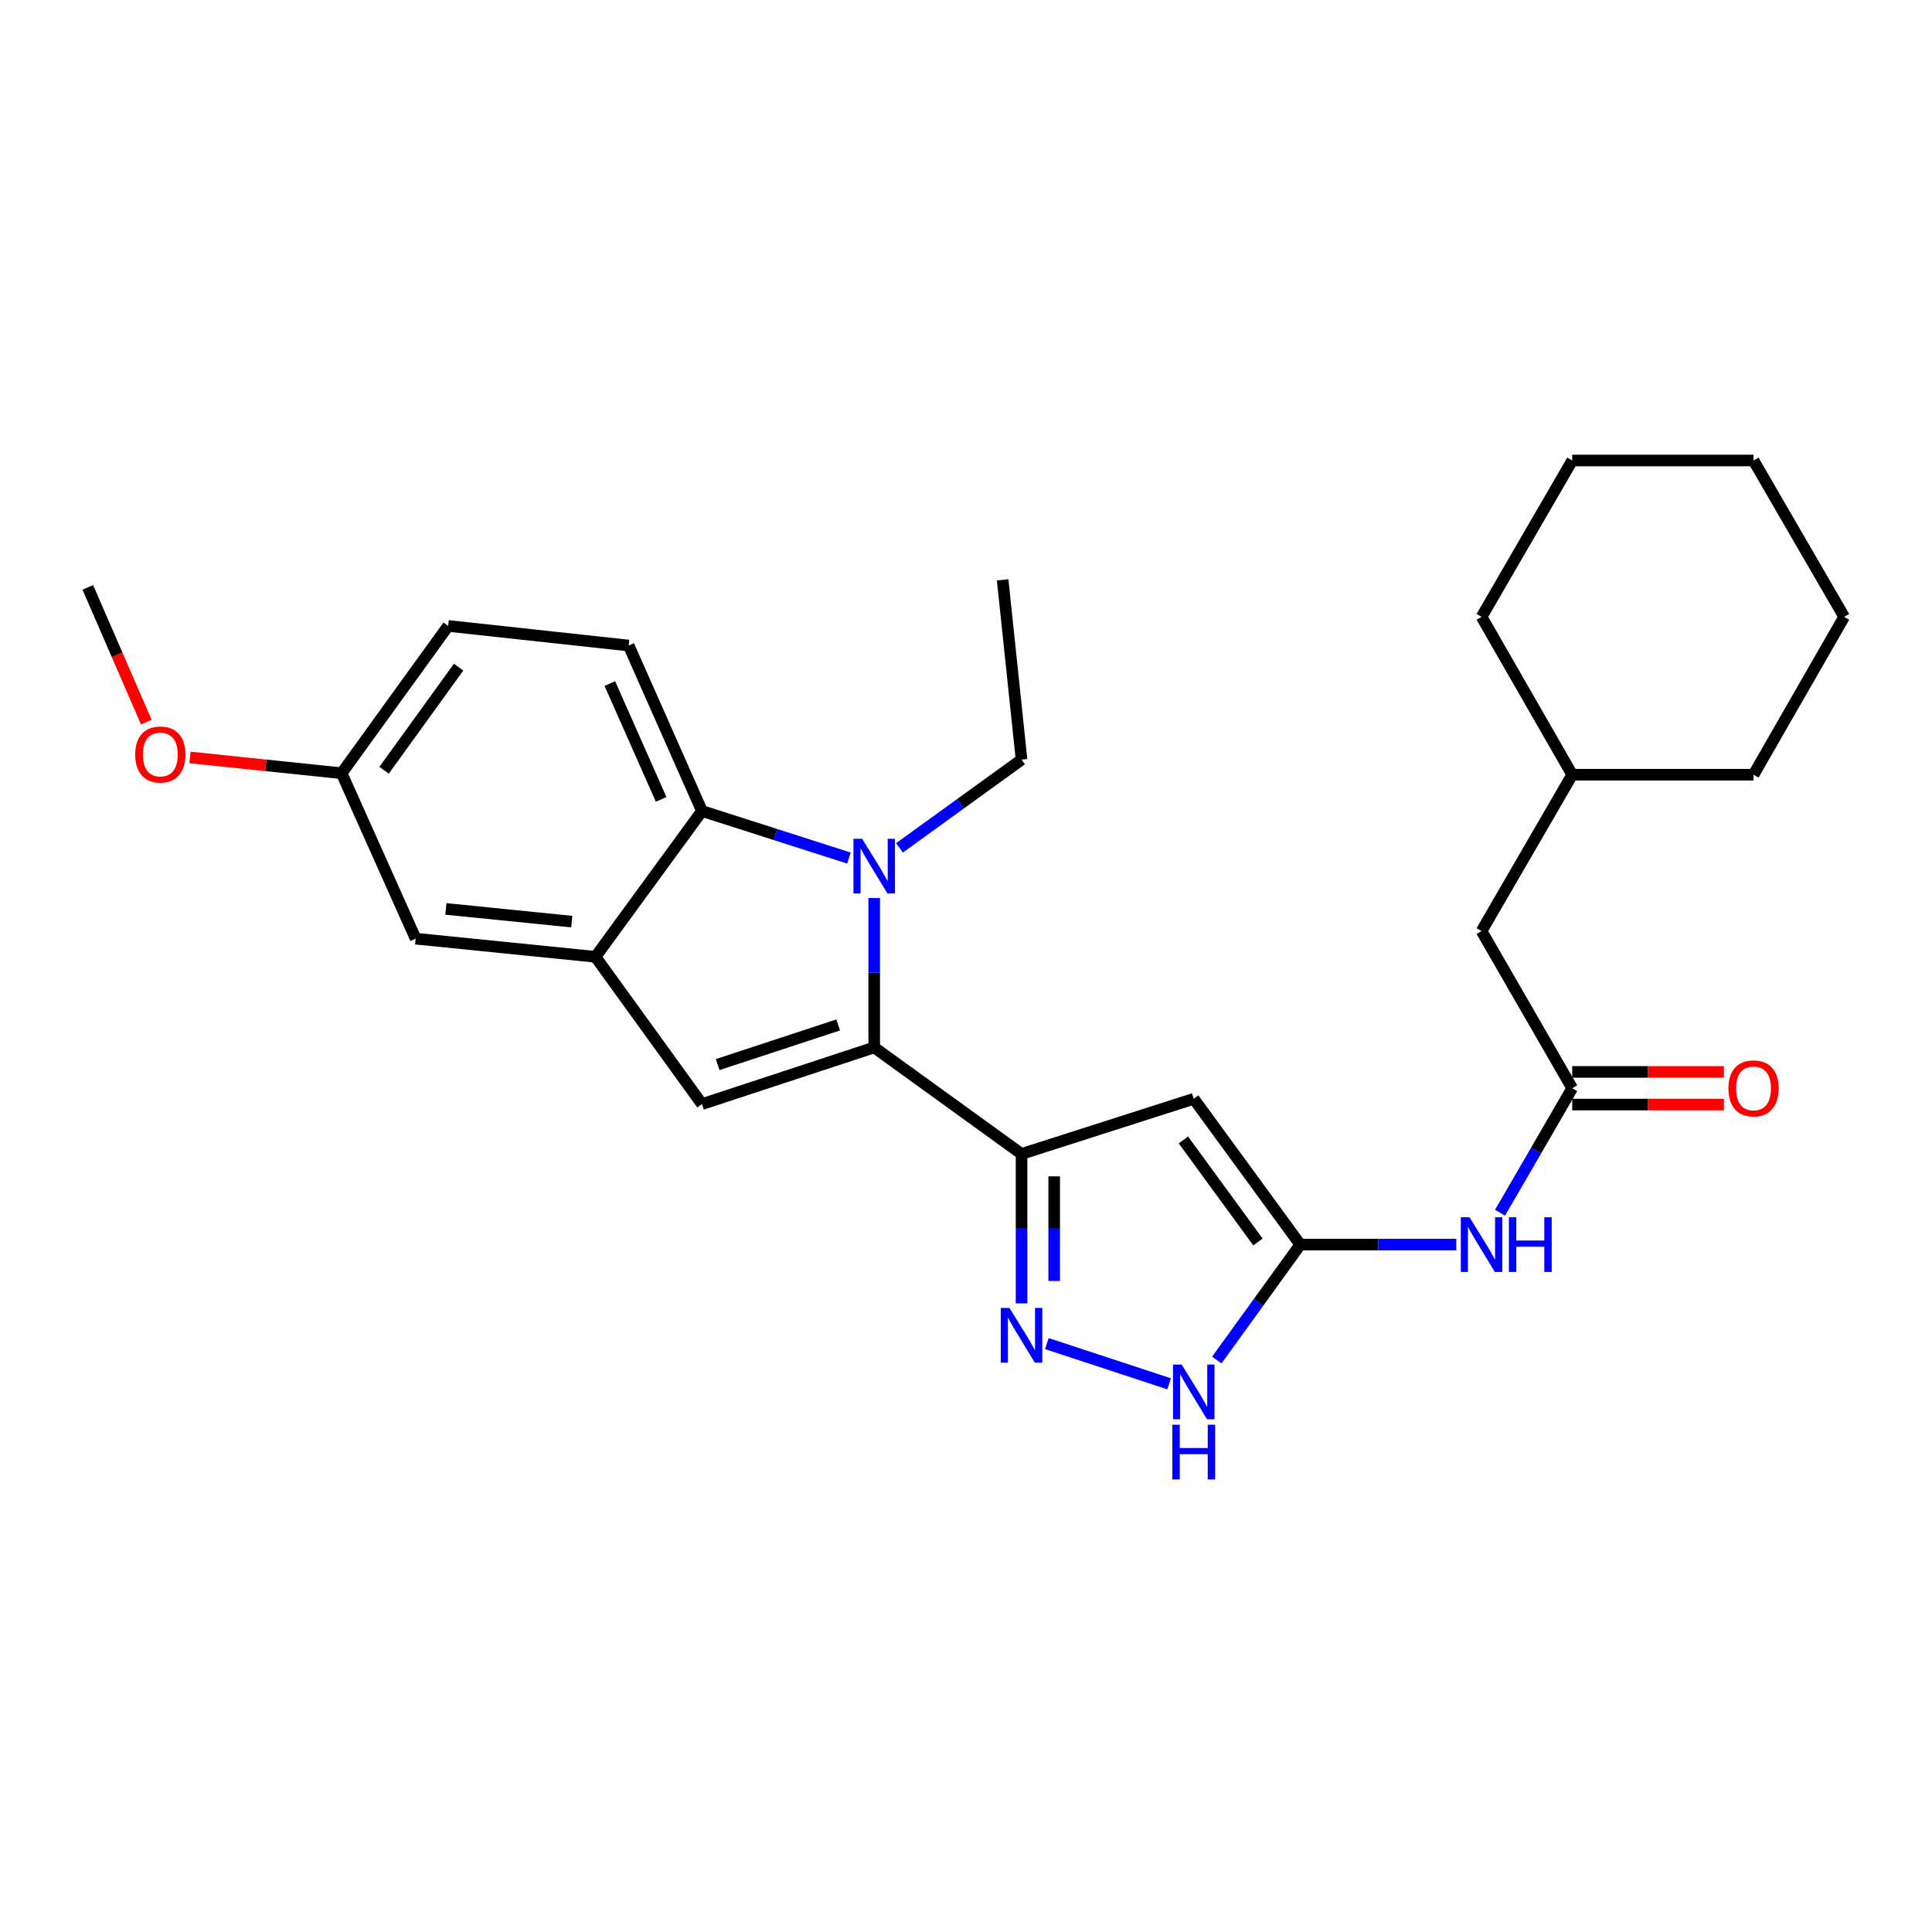 <?xml version='1.0' encoding='iso-8859-1'?>
<svg version='1.1' baseProfile='full'
              xmlns='http://www.w3.org/2000/svg'
                      xmlns:rdkit='http://www.rdkit.org/xml'
                      xmlns:xlink='http://www.w3.org/1999/xlink'
                  xml:space='preserve'
width='1000px' height='1000px' viewBox='0 0 1000 1000'>
<!-- END OF HEADER -->
<rect style='opacity:1.0;fill:#FFFFFF;stroke:none' width='1000' height='1000' x='0' y='0'> </rect>
<path class='bond-0' d='M 452.488,542.155 L 452.488,503.488' style='fill:none;fill-rule:evenodd;stroke:#000000;stroke-width:6px;stroke-linecap:butt;stroke-linejoin:miter;stroke-opacity:1' />
<path class='bond-0' d='M 452.488,503.488 L 452.488,464.82' style='fill:none;fill-rule:evenodd;stroke:#0000FF;stroke-width:6px;stroke-linecap:butt;stroke-linejoin:miter;stroke-opacity:1' />
<path class='bond-1' d='M 452.488,542.155 L 528.753,597.286' style='fill:none;fill-rule:evenodd;stroke:#000000;stroke-width:6px;stroke-linecap:butt;stroke-linejoin:miter;stroke-opacity:1' />
<path class='bond-2' d='M 452.488,542.155 L 363.34,571.48' style='fill:none;fill-rule:evenodd;stroke:#000000;stroke-width:6px;stroke-linecap:butt;stroke-linejoin:miter;stroke-opacity:1' />
<path class='bond-2' d='M 433.838,530.508 L 371.434,551.036' style='fill:none;fill-rule:evenodd;stroke:#000000;stroke-width:6px;stroke-linecap:butt;stroke-linejoin:miter;stroke-opacity:1' />
<path class='bond-6' d='M 439.408,444.127 L 401.374,431.952' style='fill:none;fill-rule:evenodd;stroke:#0000FF;stroke-width:6px;stroke-linecap:butt;stroke-linejoin:miter;stroke-opacity:1' />
<path class='bond-6' d='M 401.374,431.952 L 363.34,419.777' style='fill:none;fill-rule:evenodd;stroke:#000000;stroke-width:6px;stroke-linecap:butt;stroke-linejoin:miter;stroke-opacity:1' />
<path class='bond-15' d='M 465.581,438.85 L 497.167,416.016' style='fill:none;fill-rule:evenodd;stroke:#0000FF;stroke-width:6px;stroke-linecap:butt;stroke-linejoin:miter;stroke-opacity:1' />
<path class='bond-15' d='M 497.167,416.016 L 528.753,393.183' style='fill:none;fill-rule:evenodd;stroke:#000000;stroke-width:6px;stroke-linecap:butt;stroke-linejoin:miter;stroke-opacity:1' />
<path class='bond-3' d='M 528.753,597.286 L 617.883,568.74' style='fill:none;fill-rule:evenodd;stroke:#000000;stroke-width:6px;stroke-linecap:butt;stroke-linejoin:miter;stroke-opacity:1' />
<path class='bond-4' d='M 528.753,597.286 L 528.753,635.958' style='fill:none;fill-rule:evenodd;stroke:#000000;stroke-width:6px;stroke-linecap:butt;stroke-linejoin:miter;stroke-opacity:1' />
<path class='bond-4' d='M 528.753,635.958 L 528.753,674.63' style='fill:none;fill-rule:evenodd;stroke:#0000FF;stroke-width:6px;stroke-linecap:butt;stroke-linejoin:miter;stroke-opacity:1' />
<path class='bond-4' d='M 545.644,608.888 L 545.644,635.958' style='fill:none;fill-rule:evenodd;stroke:#000000;stroke-width:6px;stroke-linecap:butt;stroke-linejoin:miter;stroke-opacity:1' />
<path class='bond-4' d='M 545.644,635.958 L 545.644,663.029' style='fill:none;fill-rule:evenodd;stroke:#0000FF;stroke-width:6px;stroke-linecap:butt;stroke-linejoin:miter;stroke-opacity:1' />
<path class='bond-7' d='M 363.34,571.48 L 308.208,495.244' style='fill:none;fill-rule:evenodd;stroke:#000000;stroke-width:6px;stroke-linecap:butt;stroke-linejoin:miter;stroke-opacity:1' />
<path class='bond-5' d='M 617.883,568.74 L 673.023,644.207' style='fill:none;fill-rule:evenodd;stroke:#000000;stroke-width:6px;stroke-linecap:butt;stroke-linejoin:miter;stroke-opacity:1' />
<path class='bond-5' d='M 612.515,590.025 L 651.114,642.852' style='fill:none;fill-rule:evenodd;stroke:#000000;stroke-width:6px;stroke-linecap:butt;stroke-linejoin:miter;stroke-opacity:1' />
<path class='bond-8' d='M 541.838,695.44 L 605.141,716.261' style='fill:none;fill-rule:evenodd;stroke:#0000FF;stroke-width:6px;stroke-linecap:butt;stroke-linejoin:miter;stroke-opacity:1' />
<path class='bond-9' d='M 673.023,644.207 L 713.401,644.207' style='fill:none;fill-rule:evenodd;stroke:#000000;stroke-width:6px;stroke-linecap:butt;stroke-linejoin:miter;stroke-opacity:1' />
<path class='bond-9' d='M 713.401,644.207 L 753.778,644.207' style='fill:none;fill-rule:evenodd;stroke:#0000FF;stroke-width:6px;stroke-linecap:butt;stroke-linejoin:miter;stroke-opacity:1' />
<path class='bond-28' d='M 673.023,644.207 L 651.424,674.073' style='fill:none;fill-rule:evenodd;stroke:#000000;stroke-width:6px;stroke-linecap:butt;stroke-linejoin:miter;stroke-opacity:1' />
<path class='bond-28' d='M 651.424,674.073 L 629.824,703.94' style='fill:none;fill-rule:evenodd;stroke:#0000FF;stroke-width:6px;stroke-linecap:butt;stroke-linejoin:miter;stroke-opacity:1' />
<path class='bond-11' d='M 363.34,419.777 L 325.409,334.129' style='fill:none;fill-rule:evenodd;stroke:#000000;stroke-width:6px;stroke-linecap:butt;stroke-linejoin:miter;stroke-opacity:1' />
<path class='bond-11' d='M 342.206,413.77 L 315.654,353.816' style='fill:none;fill-rule:evenodd;stroke:#000000;stroke-width:6px;stroke-linecap:butt;stroke-linejoin:miter;stroke-opacity:1' />
<path class='bond-27' d='M 363.34,419.777 L 308.208,495.244' style='fill:none;fill-rule:evenodd;stroke:#000000;stroke-width:6px;stroke-linecap:butt;stroke-linejoin:miter;stroke-opacity:1' />
<path class='bond-12' d='M 308.208,495.244 L 215.137,485.85' style='fill:none;fill-rule:evenodd;stroke:#000000;stroke-width:6px;stroke-linecap:butt;stroke-linejoin:miter;stroke-opacity:1' />
<path class='bond-12' d='M 295.944,477.029 L 230.794,470.454' style='fill:none;fill-rule:evenodd;stroke:#000000;stroke-width:6px;stroke-linecap:butt;stroke-linejoin:miter;stroke-opacity:1' />
<path class='bond-10' d='M 776.427,627.708 L 795.101,595.488' style='fill:none;fill-rule:evenodd;stroke:#0000FF;stroke-width:6px;stroke-linecap:butt;stroke-linejoin:miter;stroke-opacity:1' />
<path class='bond-10' d='M 795.101,595.488 L 813.775,563.269' style='fill:none;fill-rule:evenodd;stroke:#000000;stroke-width:6px;stroke-linecap:butt;stroke-linejoin:miter;stroke-opacity:1' />
<path class='bond-13' d='M 813.775,571.715 L 853.027,571.715' style='fill:none;fill-rule:evenodd;stroke:#000000;stroke-width:6px;stroke-linecap:butt;stroke-linejoin:miter;stroke-opacity:1' />
<path class='bond-13' d='M 853.027,571.715 L 892.279,571.715' style='fill:none;fill-rule:evenodd;stroke:#FF0000;stroke-width:6px;stroke-linecap:butt;stroke-linejoin:miter;stroke-opacity:1' />
<path class='bond-13' d='M 813.775,554.823 L 853.027,554.823' style='fill:none;fill-rule:evenodd;stroke:#000000;stroke-width:6px;stroke-linecap:butt;stroke-linejoin:miter;stroke-opacity:1' />
<path class='bond-13' d='M 853.027,554.823 L 892.279,554.823' style='fill:none;fill-rule:evenodd;stroke:#FF0000;stroke-width:6px;stroke-linecap:butt;stroke-linejoin:miter;stroke-opacity:1' />
<path class='bond-14' d='M 813.775,563.269 L 766.864,481.928' style='fill:none;fill-rule:evenodd;stroke:#000000;stroke-width:6px;stroke-linecap:butt;stroke-linejoin:miter;stroke-opacity:1' />
<path class='bond-17' d='M 325.409,334.129 L 231.963,323.975' style='fill:none;fill-rule:evenodd;stroke:#000000;stroke-width:6px;stroke-linecap:butt;stroke-linejoin:miter;stroke-opacity:1' />
<path class='bond-16' d='M 215.137,485.85 L 176.831,400.23' style='fill:none;fill-rule:evenodd;stroke:#000000;stroke-width:6px;stroke-linecap:butt;stroke-linejoin:miter;stroke-opacity:1' />
<path class='bond-19' d='M 766.864,481.928 L 813.775,400.99' style='fill:none;fill-rule:evenodd;stroke:#000000;stroke-width:6px;stroke-linecap:butt;stroke-linejoin:miter;stroke-opacity:1' />
<path class='bond-23' d='M 528.753,393.183 L 518.965,300.13' style='fill:none;fill-rule:evenodd;stroke:#000000;stroke-width:6px;stroke-linecap:butt;stroke-linejoin:miter;stroke-opacity:1' />
<path class='bond-18' d='M 176.831,400.23 L 137.586,396.141' style='fill:none;fill-rule:evenodd;stroke:#000000;stroke-width:6px;stroke-linecap:butt;stroke-linejoin:miter;stroke-opacity:1' />
<path class='bond-18' d='M 137.586,396.141 L 98.34,392.052' style='fill:none;fill-rule:evenodd;stroke:#FF0000;stroke-width:6px;stroke-linecap:butt;stroke-linejoin:miter;stroke-opacity:1' />
<path class='bond-29' d='M 176.831,400.23 L 231.963,323.975' style='fill:none;fill-rule:evenodd;stroke:#000000;stroke-width:6px;stroke-linecap:butt;stroke-linejoin:miter;stroke-opacity:1' />
<path class='bond-29' d='M 198.79,398.689 L 237.382,345.31' style='fill:none;fill-rule:evenodd;stroke:#000000;stroke-width:6px;stroke-linecap:butt;stroke-linejoin:miter;stroke-opacity:1' />
<path class='bond-20' d='M 75.74,373.777 L 60.597,338.905' style='fill:none;fill-rule:evenodd;stroke:#FF0000;stroke-width:6px;stroke-linecap:butt;stroke-linejoin:miter;stroke-opacity:1' />
<path class='bond-20' d='M 60.597,338.905 L 45.455,304.034' style='fill:none;fill-rule:evenodd;stroke:#000000;stroke-width:6px;stroke-linecap:butt;stroke-linejoin:miter;stroke-opacity:1' />
<path class='bond-21' d='M 813.775,400.99 L 907.625,400.99' style='fill:none;fill-rule:evenodd;stroke:#000000;stroke-width:6px;stroke-linecap:butt;stroke-linejoin:miter;stroke-opacity:1' />
<path class='bond-22' d='M 813.775,400.99 L 766.864,319.293' style='fill:none;fill-rule:evenodd;stroke:#000000;stroke-width:6px;stroke-linecap:butt;stroke-linejoin:miter;stroke-opacity:1' />
<path class='bond-24' d='M 907.625,400.99 L 954.545,319.293' style='fill:none;fill-rule:evenodd;stroke:#000000;stroke-width:6px;stroke-linecap:butt;stroke-linejoin:miter;stroke-opacity:1' />
<path class='bond-25' d='M 766.864,319.293 L 813.775,238.355' style='fill:none;fill-rule:evenodd;stroke:#000000;stroke-width:6px;stroke-linecap:butt;stroke-linejoin:miter;stroke-opacity:1' />
<path class='bond-30' d='M 954.545,319.293 L 907.625,238.355' style='fill:none;fill-rule:evenodd;stroke:#000000;stroke-width:6px;stroke-linecap:butt;stroke-linejoin:miter;stroke-opacity:1' />
<path class='bond-26' d='M 813.775,238.355 L 907.625,238.355' style='fill:none;fill-rule:evenodd;stroke:#000000;stroke-width:6px;stroke-linecap:butt;stroke-linejoin:miter;stroke-opacity:1' />
<path  class='atom-1' d='M 446.228 434.154
L 455.508 449.154
Q 456.428 450.634, 457.908 453.314
Q 459.388 455.994, 459.468 456.154
L 459.468 434.154
L 463.228 434.154
L 463.228 462.474
L 459.348 462.474
L 449.388 446.074
Q 448.228 444.154, 446.988 441.954
Q 445.788 439.754, 445.428 439.074
L 445.428 462.474
L 441.748 462.474
L 441.748 434.154
L 446.228 434.154
' fill='#0000FF'/>
<path  class='atom-5' d='M 522.493 676.976
L 531.773 691.976
Q 532.693 693.456, 534.173 696.136
Q 535.653 698.816, 535.733 698.976
L 535.733 676.976
L 539.493 676.976
L 539.493 705.296
L 535.613 705.296
L 525.653 688.896
Q 524.493 686.976, 523.253 684.776
Q 522.053 682.576, 521.693 681.896
L 521.693 705.296
L 518.013 705.296
L 518.013 676.976
L 522.493 676.976
' fill='#0000FF'/>
<path  class='atom-9' d='M 611.623 706.292
L 620.903 721.292
Q 621.823 722.772, 623.303 725.452
Q 624.783 728.132, 624.863 728.292
L 624.863 706.292
L 628.623 706.292
L 628.623 734.612
L 624.743 734.612
L 614.783 718.212
Q 613.623 716.292, 612.383 714.092
Q 611.183 711.892, 610.823 711.212
L 610.823 734.612
L 607.143 734.612
L 607.143 706.292
L 611.623 706.292
' fill='#0000FF'/>
<path  class='atom-9' d='M 606.803 737.444
L 610.643 737.444
L 610.643 749.484
L 625.123 749.484
L 625.123 737.444
L 628.963 737.444
L 628.963 765.764
L 625.123 765.764
L 625.123 752.684
L 610.643 752.684
L 610.643 765.764
L 606.803 765.764
L 606.803 737.444
' fill='#0000FF'/>
<path  class='atom-10' d='M 760.604 630.047
L 769.884 645.047
Q 770.804 646.527, 772.284 649.207
Q 773.764 651.887, 773.844 652.047
L 773.844 630.047
L 777.604 630.047
L 777.604 658.367
L 773.724 658.367
L 763.764 641.967
Q 762.604 640.047, 761.364 637.847
Q 760.164 635.647, 759.804 634.967
L 759.804 658.367
L 756.124 658.367
L 756.124 630.047
L 760.604 630.047
' fill='#0000FF'/>
<path  class='atom-10' d='M 781.004 630.047
L 784.844 630.047
L 784.844 642.087
L 799.324 642.087
L 799.324 630.047
L 803.164 630.047
L 803.164 658.367
L 799.324 658.367
L 799.324 645.287
L 784.844 645.287
L 784.844 658.367
L 781.004 658.367
L 781.004 630.047
' fill='#0000FF'/>
<path  class='atom-14' d='M 894.625 563.349
Q 894.625 556.549, 897.985 552.749
Q 901.345 548.949, 907.625 548.949
Q 913.905 548.949, 917.265 552.749
Q 920.625 556.549, 920.625 563.349
Q 920.625 570.229, 917.225 574.149
Q 913.825 578.029, 907.625 578.029
Q 901.385 578.029, 897.985 574.149
Q 894.625 570.269, 894.625 563.349
M 907.625 574.829
Q 911.945 574.829, 914.265 571.949
Q 916.625 569.029, 916.625 563.349
Q 916.625 557.789, 914.265 554.989
Q 911.945 552.149, 907.625 552.149
Q 903.305 552.149, 900.945 554.949
Q 898.625 557.749, 898.625 563.349
Q 898.625 569.069, 900.945 571.949
Q 903.305 574.829, 907.625 574.829
' fill='#FF0000'/>
<path  class='atom-19' d='M 69.981 390.532
Q 69.981 383.732, 73.341 379.932
Q 76.701 376.132, 82.981 376.132
Q 89.261 376.132, 92.621 379.932
Q 95.981 383.732, 95.981 390.532
Q 95.981 397.412, 92.581 401.332
Q 89.181 405.212, 82.981 405.212
Q 76.741 405.212, 73.341 401.332
Q 69.981 397.452, 69.981 390.532
M 82.981 402.012
Q 87.301 402.012, 89.621 399.132
Q 91.981 396.212, 91.981 390.532
Q 91.981 384.972, 89.621 382.172
Q 87.301 379.332, 82.981 379.332
Q 78.661 379.332, 76.301 382.132
Q 73.981 384.932, 73.981 390.532
Q 73.981 396.252, 76.301 399.132
Q 78.661 402.012, 82.981 402.012
' fill='#FF0000'/>
</svg>
